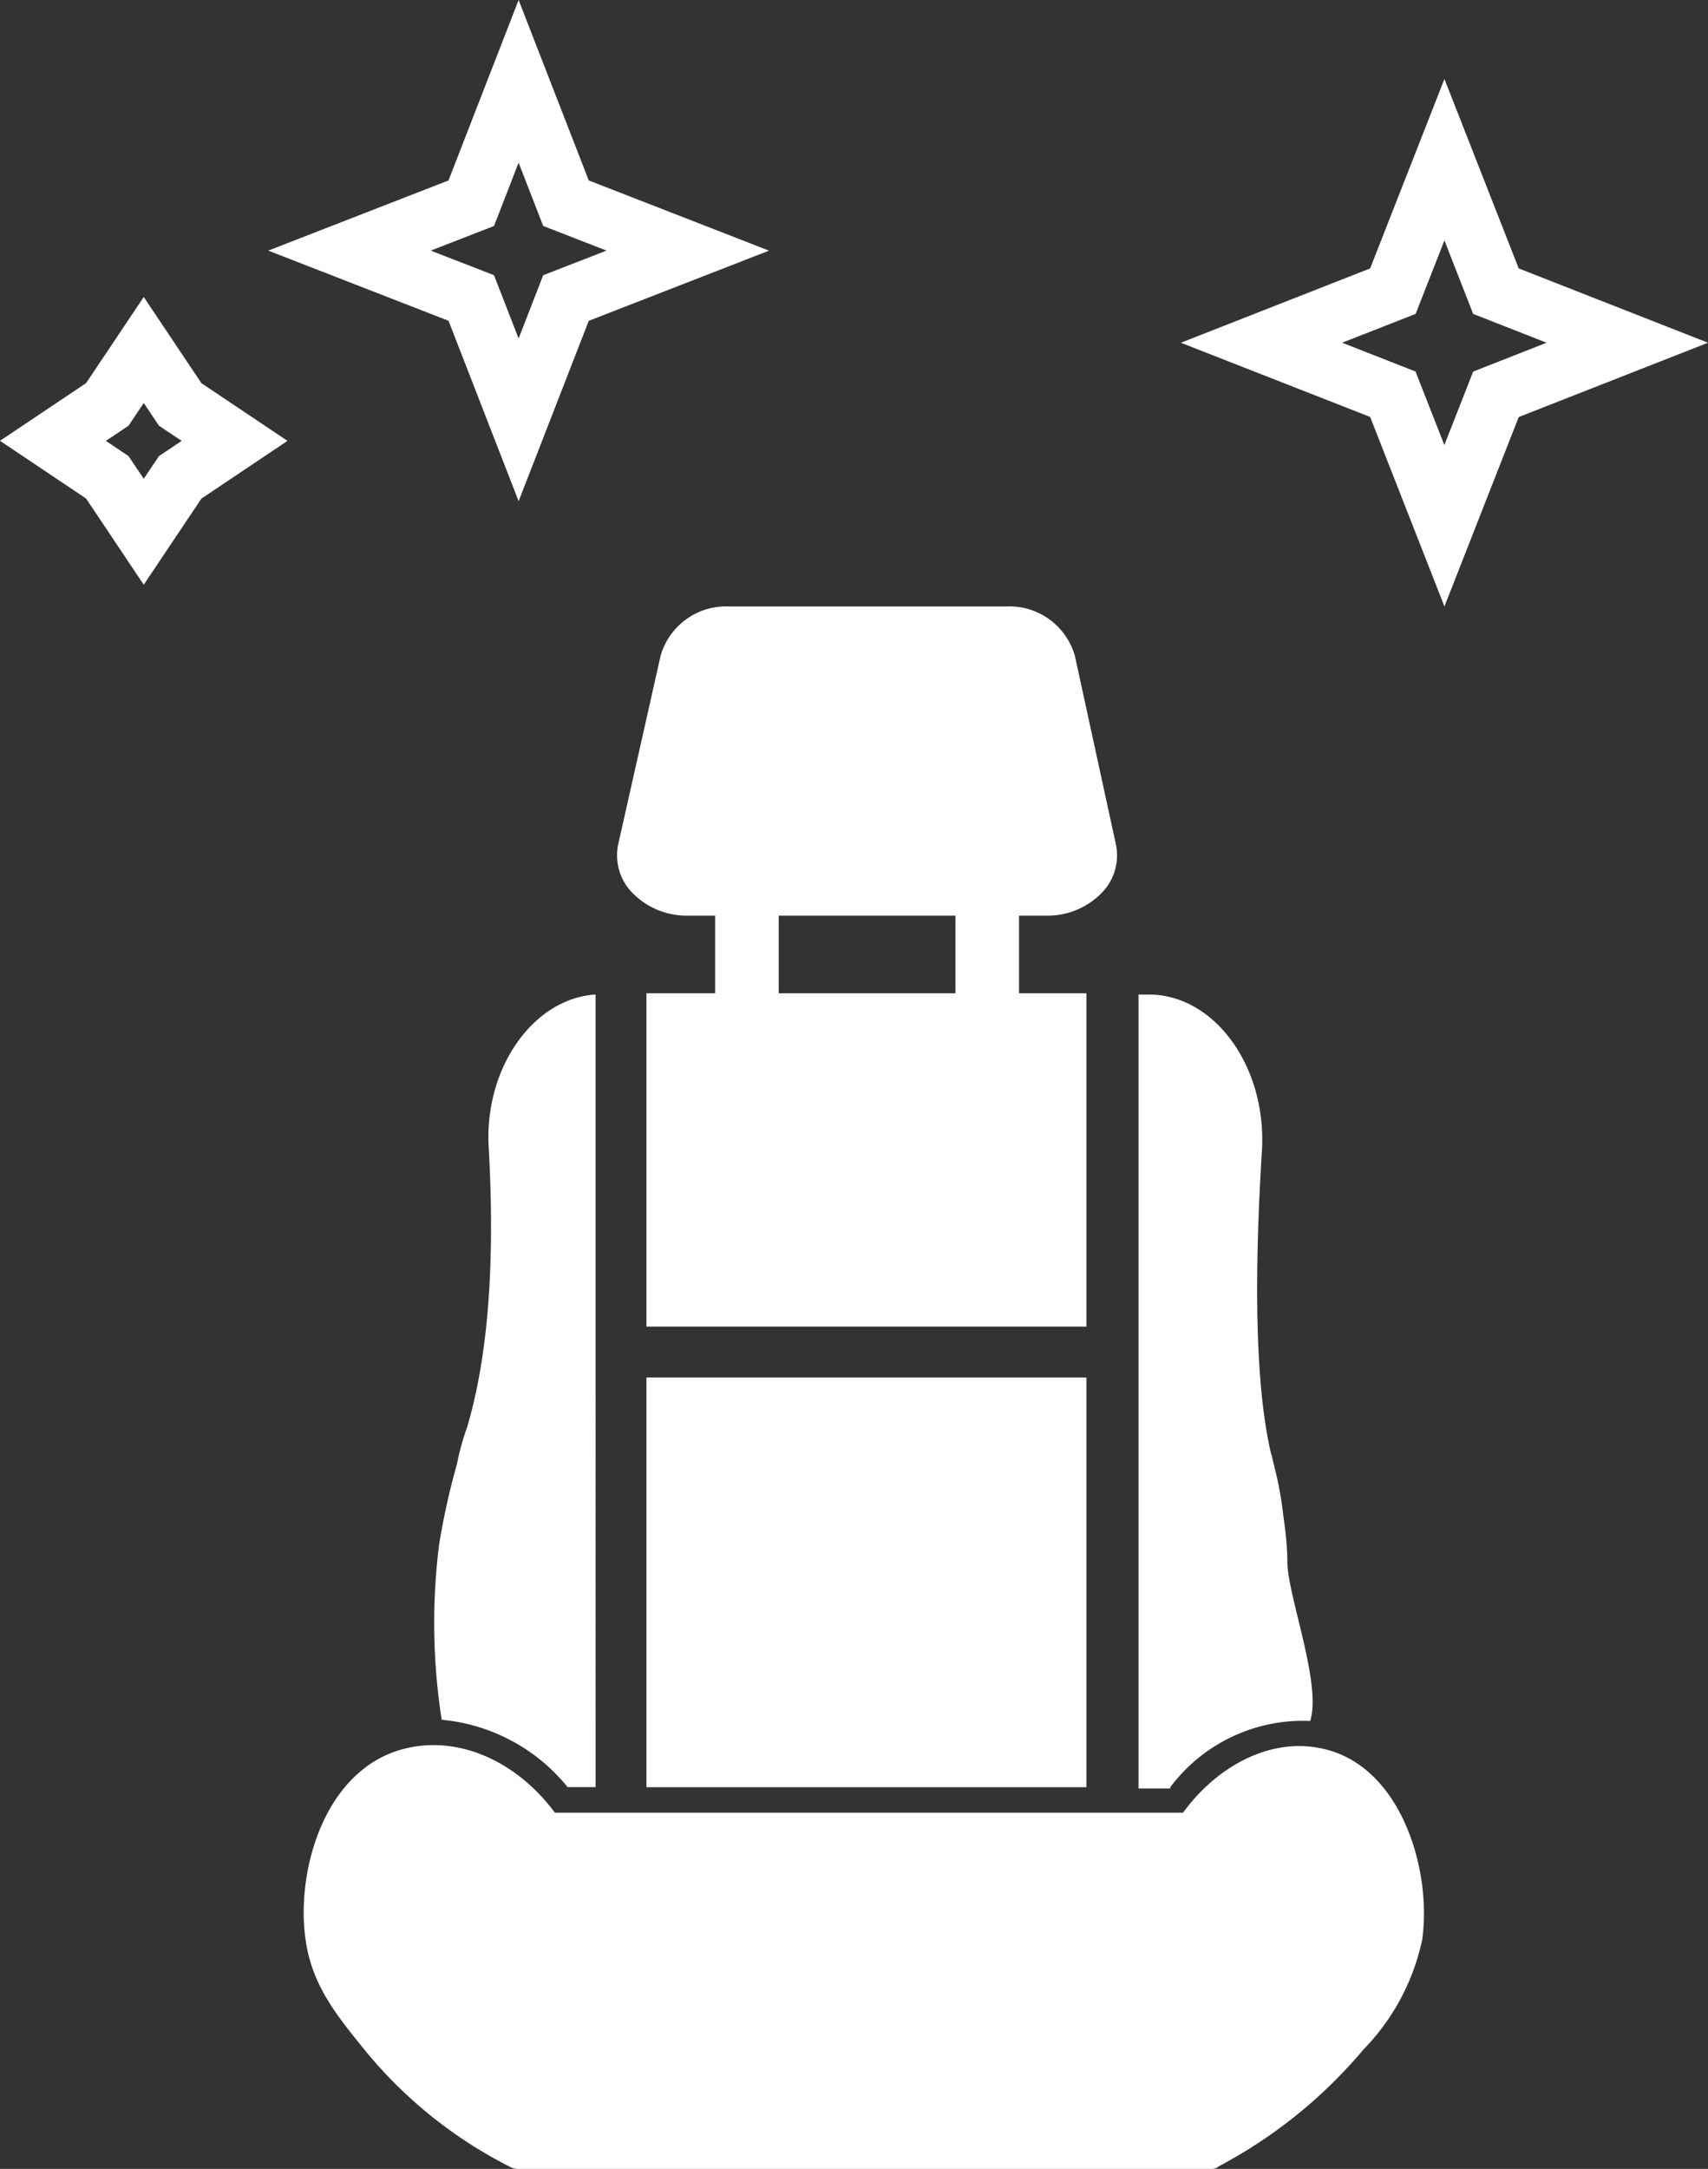 <svg xmlns="http://www.w3.org/2000/svg" width="86.894" height="110.281" viewBox="0 0 86.894 110.281">
  <rect x="0" y="0" width="86.894" height="110.281" fill="#333333" stroke="none"/>
  <g id="Groupe_23" data-name="Groupe 23" transform="translate(-1186.053 -2665.438)">
    <g id="Groupe_19" data-name="Groupe 19" transform="translate(0 579)">
      <path id="Tracé_35" data-name="Tracé 35" d="M32.938,30.484l3.568-9.172,9.171-3.567-9.171-3.57L32.938,5,29.37,14.175,20.2,17.743l9.172,3.568ZM31.686,16.49l1.251-3.218,1.251,3.217,3.22,1.253-3.22,1.252-1.251,3.219-1.251-3.219-3.219-1.251Z" transform="translate(1179.5 2081.438)" fill="#fff"/>
      <path id="Tracé_36" data-name="Tracé 36" d="M13.866,34.731,16.8,30.352l4.379-2.935L16.8,24.483,13.866,20.1l-2.933,4.38-4.38,2.934,4.379,2.934Zm-.772-8.086.772-1.154.773,1.154,1.155.773-1.155.774-.773,1.152-.773-1.153-1.152-.773Z" transform="translate(1179.5 2081.438)" fill="#fff"/>
      <path id="Tracé_37" data-name="Tracé 37" d="M80.038,35.836l3.779-9.63,9.63-3.779-9.63-3.779L80.038,9.017l-3.779,9.631-9.631,3.78L76.259,26.2ZM78.572,20.961l1.466-3.736L81.5,20.961l3.735,1.466L81.5,23.893l-1.466,3.735-1.466-3.737-3.734-1.465Z" transform="translate(1179.5 2081.438)" fill="#fff"/>
    </g>
    <g id="Groupe_22" data-name="Groupe 22" transform="translate(1181.556 2693.674)">
      <g id="Groupe_21" data-name="Groupe 21" transform="translate(19.948 2.6)">
        <rect id="Rectangle_18" data-name="Rectangle 18" width="22.384" height="16.95" transform="translate(17.437 19.667)" fill="#fff"/>
        <path id="Tracé_38" data-name="Tracé 38" d="M66.462,18.321H48.154a3.847,3.847,0,0,1-2.911-1.294,2.724,2.724,0,0,1-.582-2.394L46.8,5.123A3.464,3.464,0,0,1,50.289,2.6h14.1a3.464,3.464,0,0,1,3.494,2.523l2.07,9.51a2.724,2.724,0,0,1-.582,2.394A3.826,3.826,0,0,1,66.462,18.321Z" transform="translate(-28.647 -2.6)" fill="#fff"/>
        <g id="Groupe_20" data-name="Groupe 20" transform="translate(20.93 12.809)">
          <path id="Tracé_39" data-name="Tracé 39" d="M53.917,22.4A1.6,1.6,0,0,0,52.3,24.017v5.24a1.617,1.617,0,0,0,3.235,0v-5.24A1.643,1.643,0,0,0,53.917,22.4Z" transform="translate(-52.3 -22.4)" fill="#fff"/>
          <path id="Tracé_40" data-name="Tracé 40" d="M72.817,22.4A1.6,1.6,0,0,0,71.2,24.017v5.24a1.617,1.617,0,0,0,3.235,0v-5.24A1.689,1.689,0,0,0,72.817,22.4Z" transform="translate(-58.973 -22.4)" fill="#fff"/>
        </g>
        <path id="Tracé_41" data-name="Tracé 41" d="M71.543,92.227c-2.458-.453-5.111.906-6.858,3.3H32.726C30.85,93,28,91.645,25.286,92.227c-4.27.906-5.758,6.275-5.24,9.769.323,2.329,1.617,3.882,2.976,5.564a22.86,22.86,0,0,0,7.375,5.952.961.961,0,0,0,.582.129H66.173a.494.494,0,0,0,.323-.129,24.7,24.7,0,0,0,7.375-5.952A11.358,11.358,0,0,0,76.848,102C77.365,98.438,75.748,92.939,71.543,92.227Z" transform="translate(-19.948 -34.196)" fill="#fff"/>
        <rect id="Rectangle_19" data-name="Rectangle 19" width="22.384" height="20.832" transform="translate(17.437 39.205)" fill="#fff"/>
        <path id="Tracé_42" data-name="Tracé 42" d="M36.988,73.4h1.423V33.1c-3.17.194-5.693,3.752-5.434,7.828.388,6.987-.259,11.322-1.1,14.168a13,13,0,0,0-.518,1.876,36.881,36.881,0,0,0-.906,4.076,31.935,31.935,0,0,0,.129,8.928A9.345,9.345,0,0,1,36.988,73.4Z" transform="translate(-23.562 -13.368)" fill="#fff"/>
        <path id="Tracé_43" data-name="Tracé 43" d="M87.217,73.4a8.443,8.443,0,0,1,7.116-3.364c.582-1.876-1.1-6.211-1.164-8.022V61.76a17.268,17.268,0,0,0-.194-2.07,18.5,18.5,0,0,0-.388-2.264c-.129-.518-.194-.841-.259-1.035-.582-2.523-.97-6.987-.453-15.333.259-4.27-2.394-7.957-5.758-7.957H85.6V73.469h1.617Z" transform="translate(-43.127 -13.368)" fill="#fff"/>
      </g>
    </g>
  </g>
</svg>

